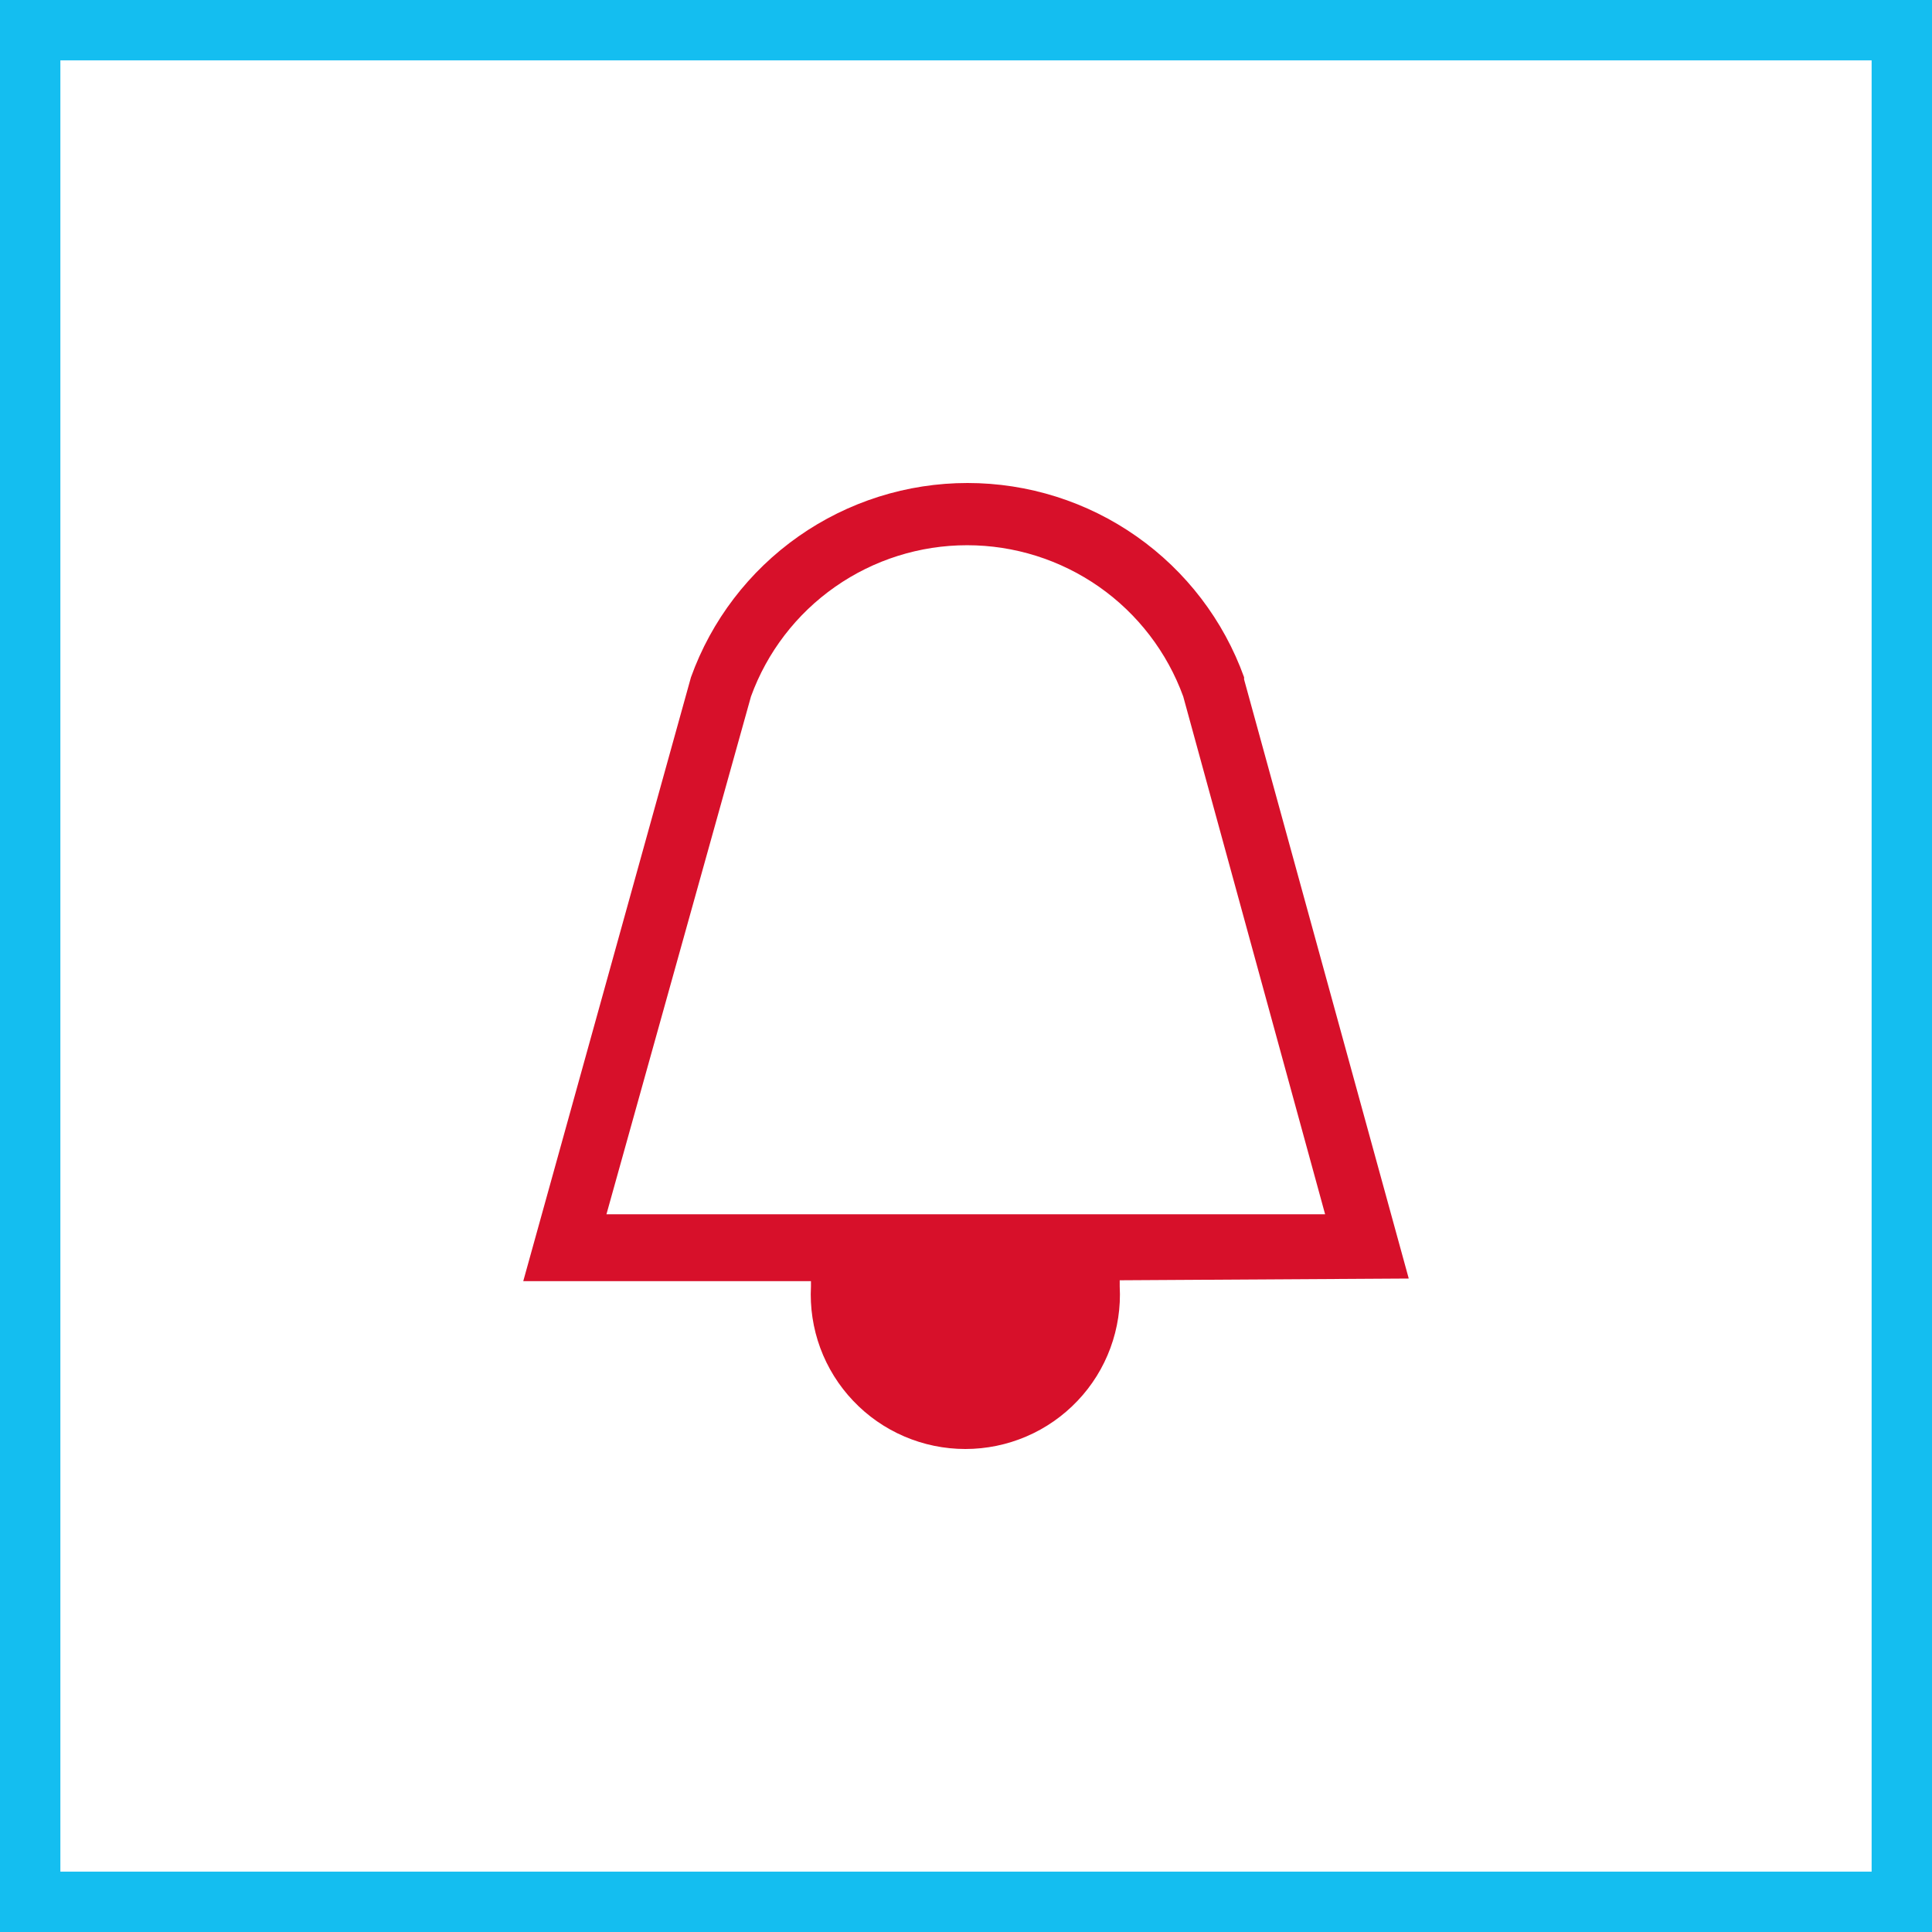 <svg width="48" height="48" viewBox="0 0 48 48" fill="none" xmlns="http://www.w3.org/2000/svg">
<rect x="0" y="0" width="48" height="48" fill="#333333" stroke="none"/>
<path d="M0.5 0.5H47.5V47.5H0.5V0.5Z" stroke-width="2" fill="white" stroke="#14BEF0"/>
<path d="M35 31.765L30.909 16.88V16.826C30.401 15.413 29.468 14.191 28.238 13.327C27.009 12.463 25.542 12 24.038 12C22.535 12 21.068 12.463 19.838 13.327C18.608 14.191 17.675 15.413 17.167 16.826L13 31.83H20.148V31.961C20.121 32.481 20.199 33.001 20.379 33.49C20.56 33.979 20.838 34.426 21.197 34.803C21.555 35.181 21.988 35.483 22.467 35.688C22.946 35.894 23.462 36 23.984 36C24.505 36 25.021 35.894 25.501 35.688C25.98 35.483 26.412 35.181 26.771 34.803C27.13 34.426 27.408 33.979 27.588 33.49C27.768 33.001 27.847 32.481 27.819 31.961C27.819 31.961 27.819 31.863 27.819 31.808L35 31.765ZM18.658 17.304C19.058 16.203 19.788 15.251 20.749 14.579C21.709 13.907 22.854 13.546 24.027 13.546C25.2 13.546 26.345 13.907 27.306 14.579C28.266 15.251 28.996 16.203 29.397 17.304L32.922 30.168H15.067L18.658 17.304Z" fill="#D7102A"/>
</svg>
